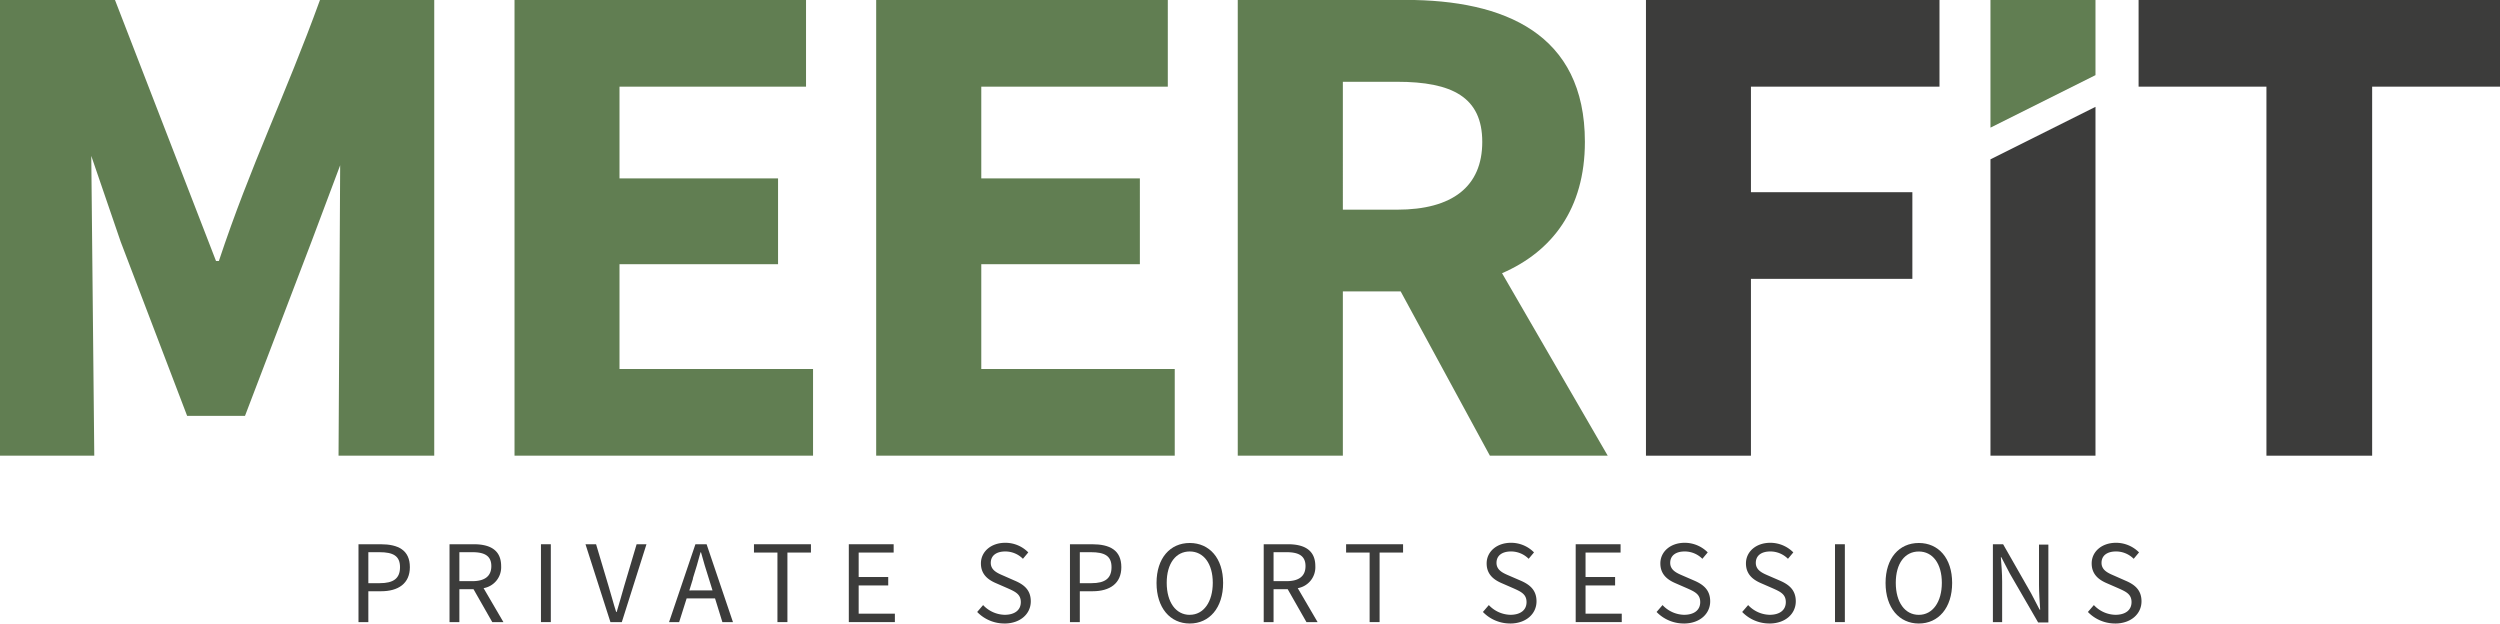 <svg xmlns="http://www.w3.org/2000/svg" viewBox="0 0 616.54 153.77"><defs><style>.a{fill:#617e52;}.b{fill:#3c3c3b;}</style></defs><path class="a" d="M0,112.38H23.25l-.74-73.93,7.26,21.19,16.38,42.92H60.42L76.8,59.64l7.09-18.88-.4,71.62h23.6V0H78.91c-8.6,23.7-17,40.48-24.93,64.36h-.71L28.36,0H0V112.38Zm126.89,0h73.62V91H152.78V65.15h39.1V44h-39.1V21.37h46V0H126.89V112.38Zm89.19,0h73.63V91H242V65.15h39.11V44H242V21.37h46V0H216.08V112.38Zm89.19,0h25.9V71.87h14.26l22,40.51h29.06l-26.06-45c12.33-5.34,20.43-15.85,20.43-32.4,0-26.72-19.91-35-44.21-35h-41.4V112.38Zm25.9-60.67V20.17h13.38c13.57,0,21,3.79,21,14.82s-7.39,16.72-21,16.72Z"/><polygon class="b" points="405.92 112.38 431.81 112.38 431.81 68.77 471.62 68.77 471.62 47.4 431.81 47.4 431.81 21.37 478.31 21.37 478.31 0 405.92 0 405.92 112.38 405.92 112.38"/><polygon class="b" points="490.88 112.38 516.78 112.38 516.78 26.35 490.88 39.29 490.88 112.38 490.88 112.38"/><polygon class="b" points="558.94 112.38 585.01 112.38 585.01 21.37 616.54 21.37 616.54 0 527.41 0 527.41 21.37 558.94 21.37 558.94 112.38 558.94 112.38"/><polygon class="a" points="516.78 18.53 516.78 0 490.88 0 490.88 31.48 516.78 18.53 516.78 18.53"/><path class="b" d="M88.41,153.42h2.43v-7.61H94c4.21,0,7.08-1.9,7.08-5.94,0-4.22-2.9-5.65-7.2-5.65H88.41v19.2Zm2.43-9.6v-7.64h2.75c3.36,0,5.06.91,5.06,3.69s-1.61,3.95-5,3.95Z"/><path class="b" d="M110.86,153.42h2.43v-8.11h3.49l4.62,8.11h2.75l-4.89-8.37a5.23,5.23,0,0,0,4.33-5.44c0-4-2.8-5.39-6.73-5.39h-6v19.2Zm2.43-10.1v-7.14h3.22c3,0,4.66.91,4.66,3.43s-1.67,3.71-4.66,3.71Z"/><polygon class="b" points="133.41 153.42 135.84 153.42 135.84 134.22 133.41 134.22 133.41 153.42 133.41 153.42"/><path class="b" d="M150.51,153.42h2.84l6.08-19.2H157l-3.08,10.36c-.67,2.28-1.14,4.1-1.84,6.35h-.12c-.73-2.25-1.17-4.07-1.87-6.35L147,134.22h-2.61l6.15,19.2Z"/><path class="b" d="M170.86,142.68c.7-2.14,1.31-4.25,1.9-6.47h.12c.61,2.22,1.23,4.33,1.93,6.47l.91,2.93H170l.91-2.93ZM165,153.42h2.49l1.85-5.85h7l1.81,5.85h2.61l-6.5-19.2H171.5l-6.5,19.2Z"/><polygon class="b" points="191.73 153.42 194.19 153.42 194.19 136.27 199.99 136.27 199.99 134.22 185.94 134.22 185.94 136.27 191.73 136.27 191.73 153.42 191.73 153.42"/><polygon class="b" points="209.33 153.42 220.69 153.42 220.69 151.34 211.76 151.34 211.76 144.38 219.05 144.38 219.05 142.3 211.76 142.3 211.76 136.27 220.39 136.27 220.39 134.22 209.33 134.22 209.33 153.42 209.33 153.42"/><path class="b" d="M247.68,153.77c4,0,6.53-2.43,6.53-5.47,0-2.84-1.73-4.16-4-5.12L247.53,142c-1.52-.65-3.19-1.35-3.19-3.19s1.44-2.81,3.57-2.81a6.12,6.12,0,0,1,4.36,1.81l1.32-1.58a7.93,7.93,0,0,0-5.68-2.37c-3.48,0-6,2.16-6,5.09s2.08,4.19,3.9,4.95l2.75,1.2c1.81.82,3.19,1.43,3.19,3.39s-1.49,3.13-4,3.13a7.51,7.51,0,0,1-5.3-2.4l-1.46,1.7a9.3,9.3,0,0,0,6.73,2.84Z"/><path class="b" d="M263.87,153.42h2.43v-7.61h3.16c4.22,0,7.08-1.9,7.08-5.94,0-4.22-2.89-5.65-7.19-5.65h-5.48v19.2Zm2.43-9.6v-7.64h2.75c3.37,0,5.07.91,5.07,3.69s-1.61,3.95-4.95,3.95Z"/><path class="b" d="M293.41,153.77c4.83,0,8.23-3.86,8.23-10s-3.4-9.86-8.23-9.86-8.19,3.72-8.19,9.86,3.36,10,8.19,10Zm0-2.14c-3.42,0-5.68-3.1-5.68-7.9S290,136,293.41,136s5.68,3,5.68,7.72-2.25,7.9-5.68,7.9Z"/><path class="b" d="M311.65,153.42h2.43v-8.11h3.49l4.62,8.11h2.75l-4.89-8.37a5.23,5.23,0,0,0,4.33-5.44c0-4-2.81-5.39-6.73-5.39h-6v19.2Zm2.43-10.1v-7.14h3.22c3,0,4.66.91,4.66,3.43s-1.67,3.71-4.66,3.71Z"/><polygon class="b" points="337.77 153.42 340.23 153.42 340.23 136.27 346.02 136.27 346.02 134.22 331.97 134.22 331.97 136.27 337.77 136.27 337.77 153.42 337.77 153.42"/><path class="b" d="M372.4,153.77c4,0,6.53-2.43,6.53-5.47,0-2.84-1.73-4.16-3.95-5.12L372.25,142c-1.52-.65-3.19-1.35-3.19-3.19s1.44-2.81,3.57-2.81a6.12,6.12,0,0,1,4.36,1.81l1.32-1.58a7.93,7.93,0,0,0-5.68-2.37c-3.48,0-6,2.16-6,5.09s2.08,4.19,3.9,4.95l2.75,1.2c1.81.82,3.19,1.43,3.19,3.39s-1.49,3.13-4,3.13a7.51,7.51,0,0,1-5.3-2.4l-1.46,1.7a9.3,9.3,0,0,0,6.73,2.84Z"/><polygon class="b" points="388.59 153.42 399.95 153.42 399.95 151.34 391.02 151.34 391.02 144.38 398.31 144.38 398.31 142.3 391.02 142.3 391.02 136.27 399.66 136.27 399.66 134.22 388.59 134.22 388.59 153.42 388.59 153.42"/><path class="b" d="M415.23,153.77c4,0,6.53-2.43,6.53-5.47,0-2.84-1.73-4.16-3.95-5.12L415.09,142c-1.52-.65-3.19-1.35-3.19-3.19s1.43-2.81,3.57-2.81a6.13,6.13,0,0,1,4.36,1.81l1.32-1.58a8,8,0,0,0-5.68-2.37c-3.48,0-6,2.16-6,5.09s2.08,4.19,3.89,4.95l2.75,1.2c1.82.82,3.19,1.43,3.19,3.39s-1.49,3.13-4,3.13a7.47,7.47,0,0,1-5.29-2.4l-1.47,1.7a9.3,9.3,0,0,0,6.73,2.84Z"/><path class="b" d="M436.34,153.77c4,0,6.53-2.43,6.53-5.47,0-2.84-1.73-4.16-3.95-5.12L436.2,142c-1.52-.65-3.19-1.35-3.19-3.19s1.43-2.81,3.57-2.81a6.13,6.13,0,0,1,4.36,1.81l1.32-1.58a8,8,0,0,0-5.68-2.37c-3.48,0-6,2.16-6,5.09s2.08,4.19,3.89,4.95l2.75,1.2c1.82.82,3.19,1.43,3.19,3.39s-1.49,3.13-4,3.13a7.47,7.47,0,0,1-5.29-2.4l-1.47,1.7a9.3,9.3,0,0,0,6.73,2.84Z"/><polygon class="b" points="452.54 153.42 454.97 153.42 454.97 134.22 452.54 134.22 452.54 153.42 452.54 153.42"/><path class="b" d="M473.21,153.77c4.83,0,8.22-3.86,8.22-10s-3.39-9.86-8.22-9.86-8.2,3.72-8.2,9.86,3.37,10,8.2,10Zm0-2.14c-3.43,0-5.68-3.1-5.68-7.9s2.25-7.72,5.68-7.72,5.68,3,5.68,7.72-2.26,7.9-5.68,7.9Z"/><path class="b" d="M491.45,153.42h2.31v-10c0-2-.17-4.07-.32-6h.12l2.08,4,7,12.09h2.52v-19.2h-2.31v9.92c0,2,.17,4.19.29,6.12H503l-2.08-4L494,134.22h-2.52v19.2Z"/><path class="b" d="M521.6,153.77c4,0,6.53-2.43,6.53-5.47,0-2.84-1.73-4.16-4-5.12L521.46,142c-1.52-.65-3.19-1.35-3.19-3.19s1.43-2.81,3.57-2.81a6.13,6.13,0,0,1,4.36,1.81l1.32-1.58a8,8,0,0,0-5.68-2.37c-3.49,0-6,2.16-6,5.09s2.08,4.19,3.89,4.95l2.75,1.2c1.82.82,3.19,1.43,3.19,3.39s-1.49,3.13-4,3.13a7.47,7.47,0,0,1-5.29-2.4l-1.47,1.7a9.3,9.3,0,0,0,6.73,2.84Z"/></svg>
